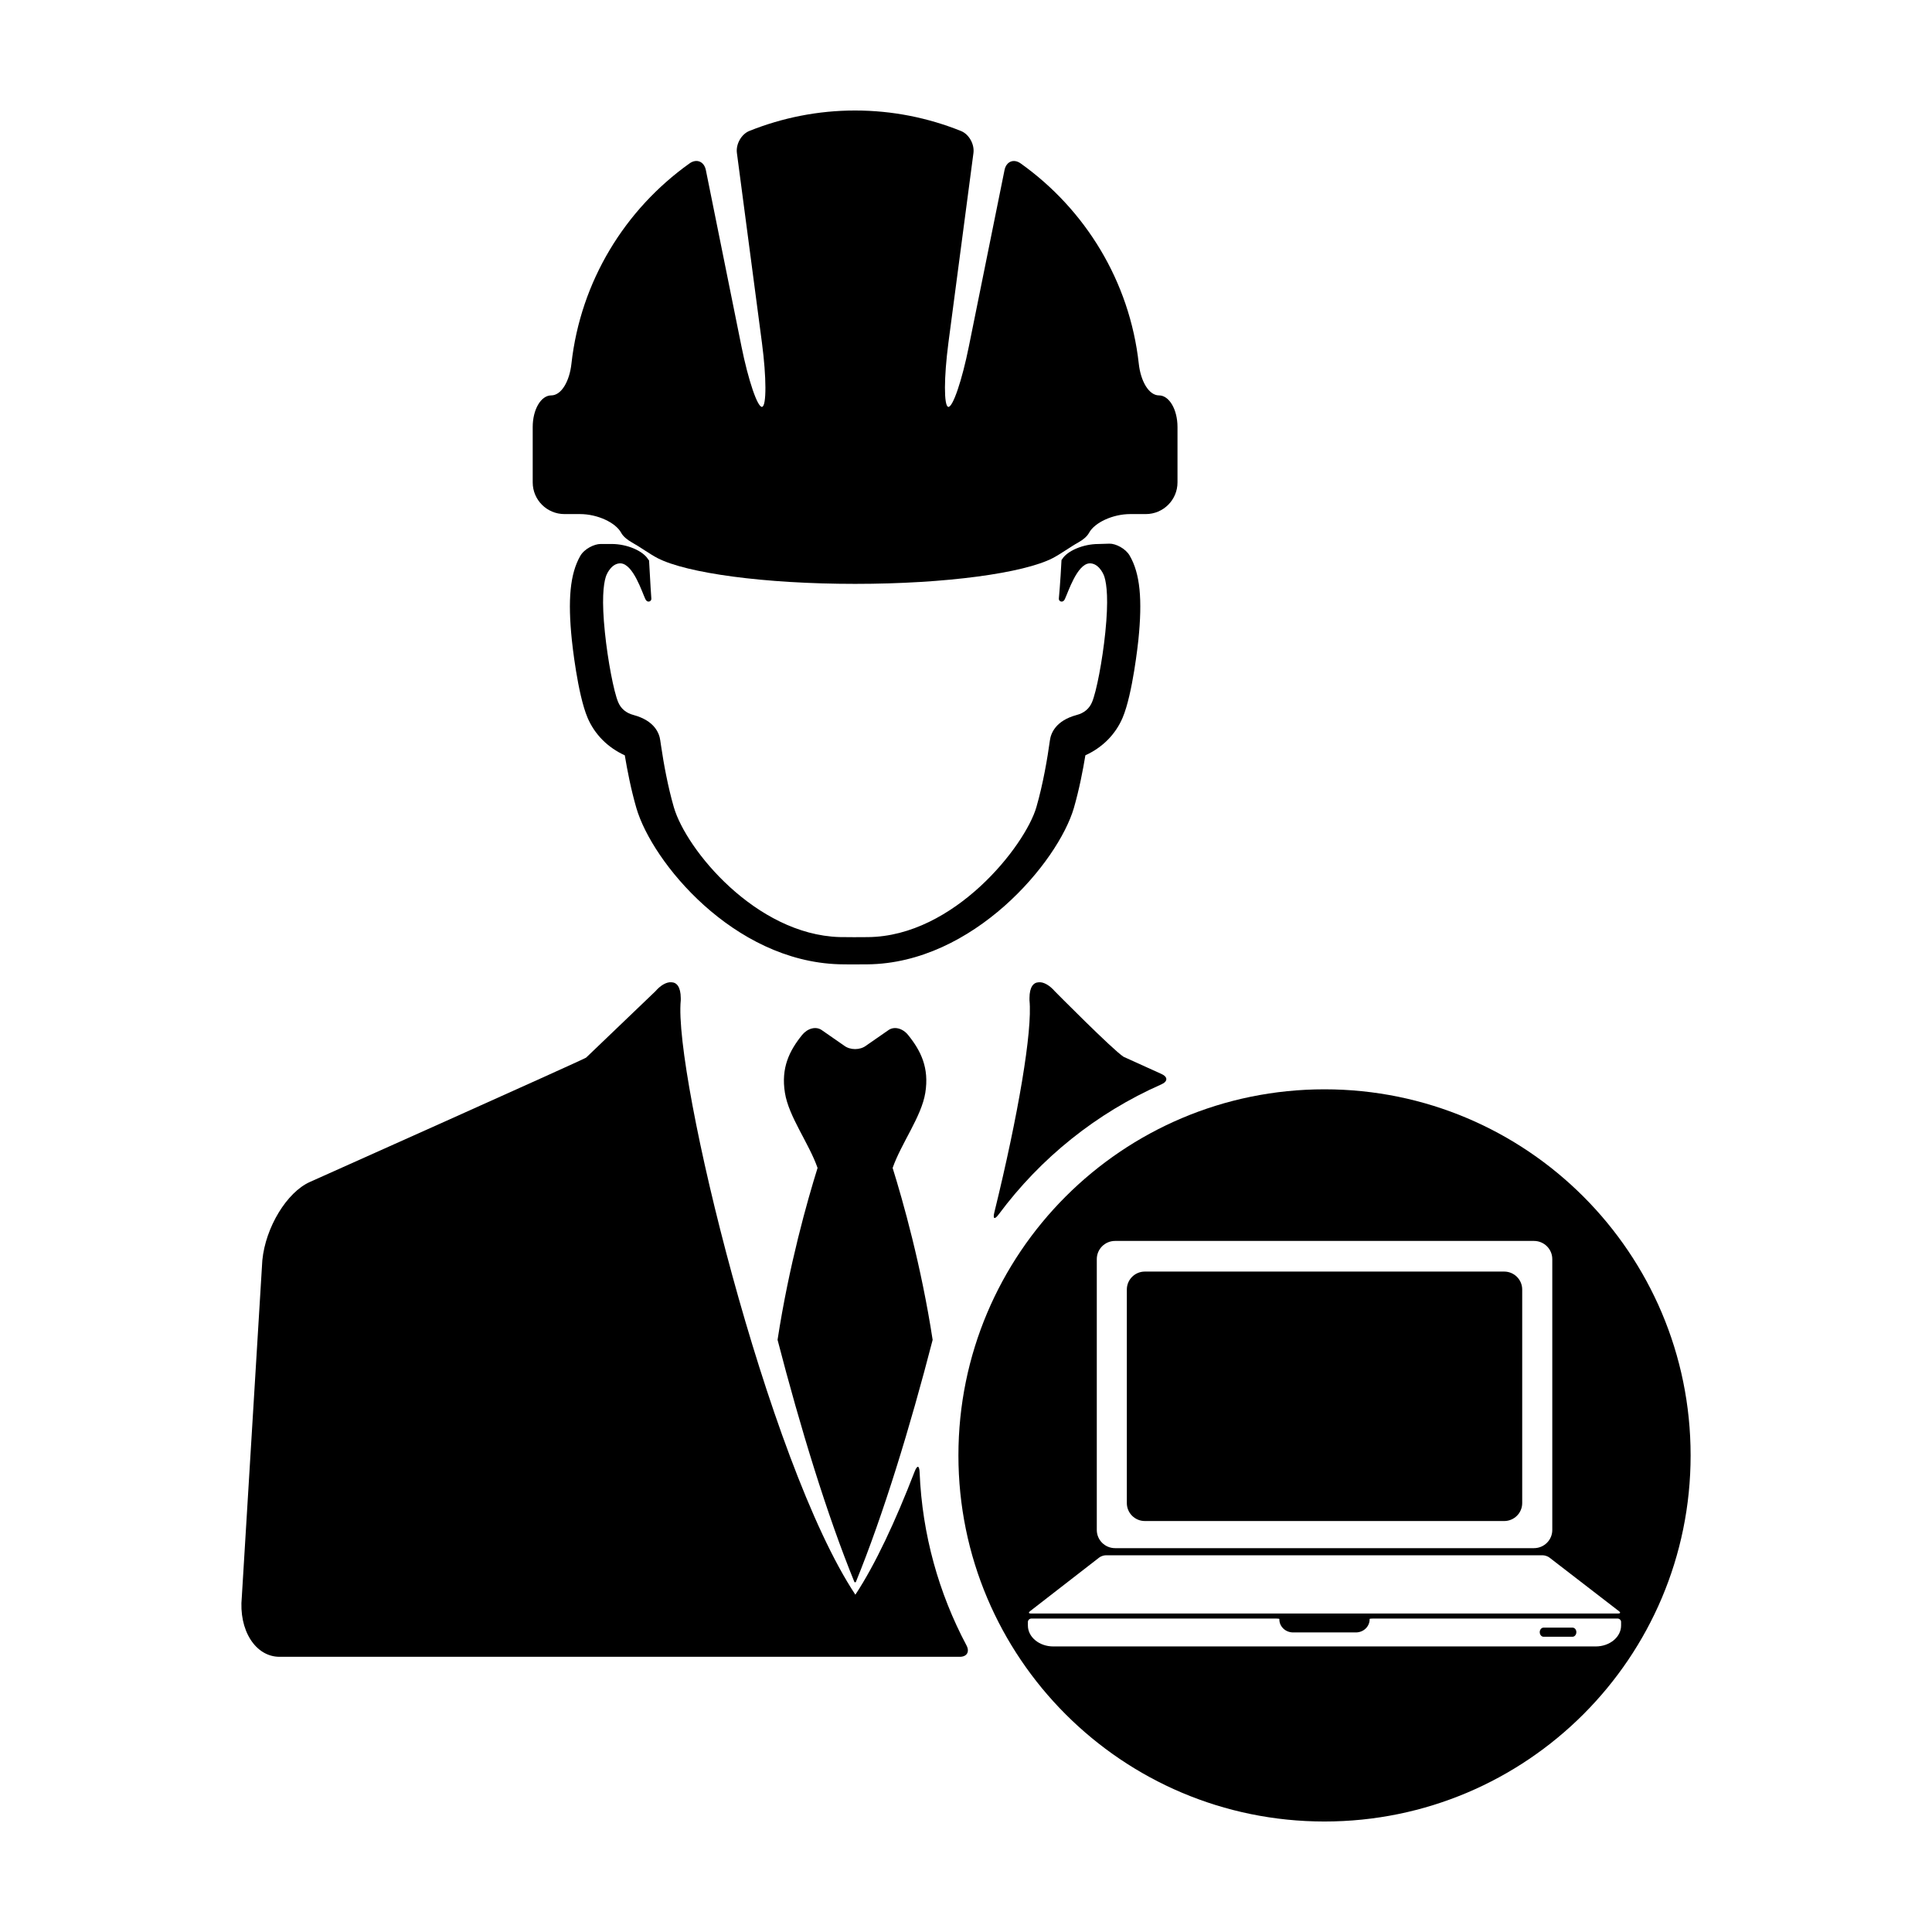 <?xml version="1.0" encoding="UTF-8"?>
<!-- Uploaded to: ICON Repo, www.iconrepo.com, Generator: ICON Repo Mixer Tools -->
<svg fill="#000000" width="800px" height="800px" version="1.1" viewBox="144 144 512 512" xmlns="http://www.w3.org/2000/svg">
 <g>
  <path d="m370.45 563.31h0.336c7.297-17.863 14.383-41.051 20.375-64.23-3.031-19.746-7.898-36.883-10.605-45.566 2.328-6.613 7.637-13.582 8.66-19.91 1.062-6.613-1.168-11.129-4.57-15.336-1.406-1.738-3.691-2.422-5.305-1.199l-5.812 4.031c-1.598 1.23-4.223 1.23-5.836 0l-5.805-4.031c-1.617-1.223-3.898-0.535-5.316 1.199-3.387 4.207-5.629 8.715-4.559 15.336 1.004 6.328 6.328 13.297 8.652 19.91-2.715 8.691-7.57 25.801-10.605 45.555 6.008 23.184 13.086 46.379 20.391 64.242z"/>
  <path d="m408.7 465.78c11.062-14.902 25.879-26.832 43.066-34.406 1.75-0.77 1.77-1.984 0.023-2.766-6.055-2.746-10.012-4.539-10.027-4.543-2.856-1.824-18.219-17.359-18.219-17.359-1.359-1.582-3.019-2.543-4.301-2.387-1.367 0.051-2.402 1.23-2.418 4.172v0.613c0.812 8.039-2.957 30.293-9.297 56.133-0.469 1.844 0.043 2.07 1.172 0.543z"/>
  <path d="m218.08 583.07h180.27c1.906 0 2.672-1.344 1.777-3.027-7.316-13.77-11.734-29.305-12.418-45.816-0.074-1.918-0.637-2.019-1.328-0.23-5.09 13.168-10.438 24.645-15.699 32.613-23.305-35.125-48.254-138.02-46.273-157.51v-0.613c-0.023-2.941-1.066-4.121-2.418-4.172-1.301-0.156-2.949 0.801-4.309 2.387 0 0-18.305 17.523-18.359 17.582-1.199 0.762-73.199 32.949-73.199 32.949-6.098 2.715-11.754 12-12.605 20.758l-5.438 89.238c-0.875 8.754 3.602 15.84 10 15.84z"/>
  <path d="m560.74 575.34h-7.684c-0.559 0-1.008 0.539-1.008 1.195 0 0.672 0.449 1.219 1.008 1.219h7.684c0.555 0 1.012-0.551 1.012-1.219 0.004-0.656-0.449-1.195-1.012-1.195z"/>
  <path d="m592.03 529.7c0-53.57-43.434-97.02-97.027-97.02-53.586 0-97.012 43.449-97.012 97.02 0 53.586 43.43 97.016 97.008 97.016 53.598 0 97.031-43.43 97.031-97.016zm-157.37-52.02c0-2.66 2.168-4.82 4.848-4.82h111c2.691 0 4.863 2.16 4.863 4.82v71.781c0 2.66-2.172 4.816-4.863 4.816h-111c-2.68 0-4.848-2.156-4.848-4.816zm-17.719 93.324 18.367-14.246c0.418-0.328 1.199-0.59 1.723-0.59h115.83c0.527 0 1.316 0.262 1.734 0.59l18.477 14.246c0.43 0.328 0.336 0.59-0.203 0.59h-155.72c-0.531 0.008-0.629-0.254-0.211-0.59zm6.188 9.32c-3.707 0-6.727-2.473-6.727-5.547v-0.926c0-0.52 0.438-0.922 0.969-0.922h64.723c0.535 0 0.961 0.055 0.961 0.121-0.012 0.023-0.012 0.074-0.012 0.117 0 1.898 1.637 3.445 3.641 3.445h16.637c2.012 0 3.641-1.547 3.641-3.445v-0.117c-0.012-0.07 0.43-0.121 0.957-0.121h64.719c0.539 0 0.969 0.402 0.969 0.922v0.926c0 3.066-3.019 5.547-6.727 5.547z"/>
  <path d="m447.4 547.09h95.219c2.641 0 4.781-2.125 4.781-4.758v-56.59c0-2.629-2.141-4.762-4.781-4.762h-95.219c-2.637 0-4.777 2.133-4.777 4.762v56.594c0 2.629 2.141 4.754 4.777 4.754z"/>
  <path d="m428.59 358.11c1.41-4.883 2.41-10.047 3.047-13.949 4.519-2.055 7.984-5.531 9.863-9.945 2.684-6.312 4.106-20 4.176-20.574 1.109-10.781 0.465-17.66-2.309-22.414-1.109-1.906-3.742-3.188-5.356-3.152-1.461 0.039-2.922 0.09-2.922 0.09-4.102 0-8.332 1.859-9.637 4.066-0.035 0.055-0.105 0.105-0.145 0.176-0.281 5.758-0.699 10.203-0.699 10.203-0.098 0.766 1.055 1.324 1.594 0.145 0.902-1.914 3.231-9.23 6.5-9.457 2.207-0.117 3.602 2.359 3.984 3.578 0.625 2.055 1.109 6.168 0.23 14.73-0.762 7.426-2.344 15.723-3.527 18.5-0.734 1.723-2.102 2.863-4.074 3.379-5.57 1.5-6.828 4.852-7.078 6.707-0.645 4.676-1.805 11.551-3.594 17.738-2.977 10.203-21.73 34.199-44.617 34.414-1.129 0.023-6.195 0.035-7.582-0.012-22.105-0.699-40.578-23.102-43.871-34.406-1.586-5.496-2.691-11.559-3.359-16.117-0.086-0.559-0.168-1.113-0.242-1.617-0.242-1.855-1.496-5.203-7.074-6.707-1.965-0.52-3.34-1.656-4.066-3.379-1.18-2.777-2.762-11.074-3.527-18.5-0.887-8.566-0.402-12.676 0.23-14.73 0.383-1.219 1.777-3.691 3.977-3.578 3.285 0.227 5.613 7.543 6.504 9.457 0.551 1.176 1.691 0.621 1.594-0.145 0 0-0.316-4.41-0.605-10.102-0.066-0.09-0.195-0.18-0.25-0.281-1.305-2.207-5.535-4.066-9.645-4.066h-2.957c-1.637 0-4.281 1.254-5.379 3.168-2.715 4.758-3.332 11.609-2.231 22.305 0.066 0.586 1.484 14.273 4.176 20.598 1.879 4.402 5.34 7.875 9.855 9.934 0.648 3.906 1.648 9.082 3.062 13.949 4.188 14.383 25.699 40.531 53.656 41.422 0.711 0.031 2.316 0.039 3.93 0.039l3.648-0.016c28.074-0.273 50.539-27.129 54.719-41.449z"/>
  <path d="m340.48 235.73-9.418-46.648c-0.453-2.266-2.43-3.125-4.316-1.785-17.086 12.172-28.887 31.211-31.312 53.105-0.504 4.613-2.648 8.383-5.356 8.383-2.711 0-4.906 3.738-4.906 8.383v14.672c0 4.637 3.762 8.395 8.414 8.395h4.121c4.644 0 9.426 2.258 10.898 4.938 0.527 0.984 1.578 1.855 2.898 2.602 1.895 1.031 4.699 3.066 6.758 4.137 7.703 3.965 28.219 6.82 52.355 6.82s44.656-2.856 52.355-6.82c2.066-1.066 4.863-3.102 6.758-4.137 1.324-0.742 2.367-1.613 2.898-2.602 1.465-2.68 6.258-4.938 10.902-4.938h4.121c4.641 0 8.398-3.758 8.398-8.395v-14.672c0-4.644-2.195-8.383-4.902-8.383-2.699 0-4.848-3.769-5.356-8.383-2.418-21.887-14.219-40.918-31.285-53.082-1.883-1.355-3.856-0.504-4.301 1.77l-9.43 46.637c-1.824 9.094-4.281 16.289-5.473 16.102-1.188-0.211-1.168-7.809 0.035-16.977l6.637-50.309c0.297-2.301-1.145-4.957-3.305-5.828-8.684-3.484-18.137-5.43-28.062-5.43-9.898 0-19.348 1.945-28.016 5.414-2.152 0.867-3.606 3.531-3.305 5.828l6.637 50.32c1.211 9.168 1.23 16.766 0.035 16.977-1.191 0.195-3.648-7.004-5.481-16.094z"/>
 </g>
</svg>